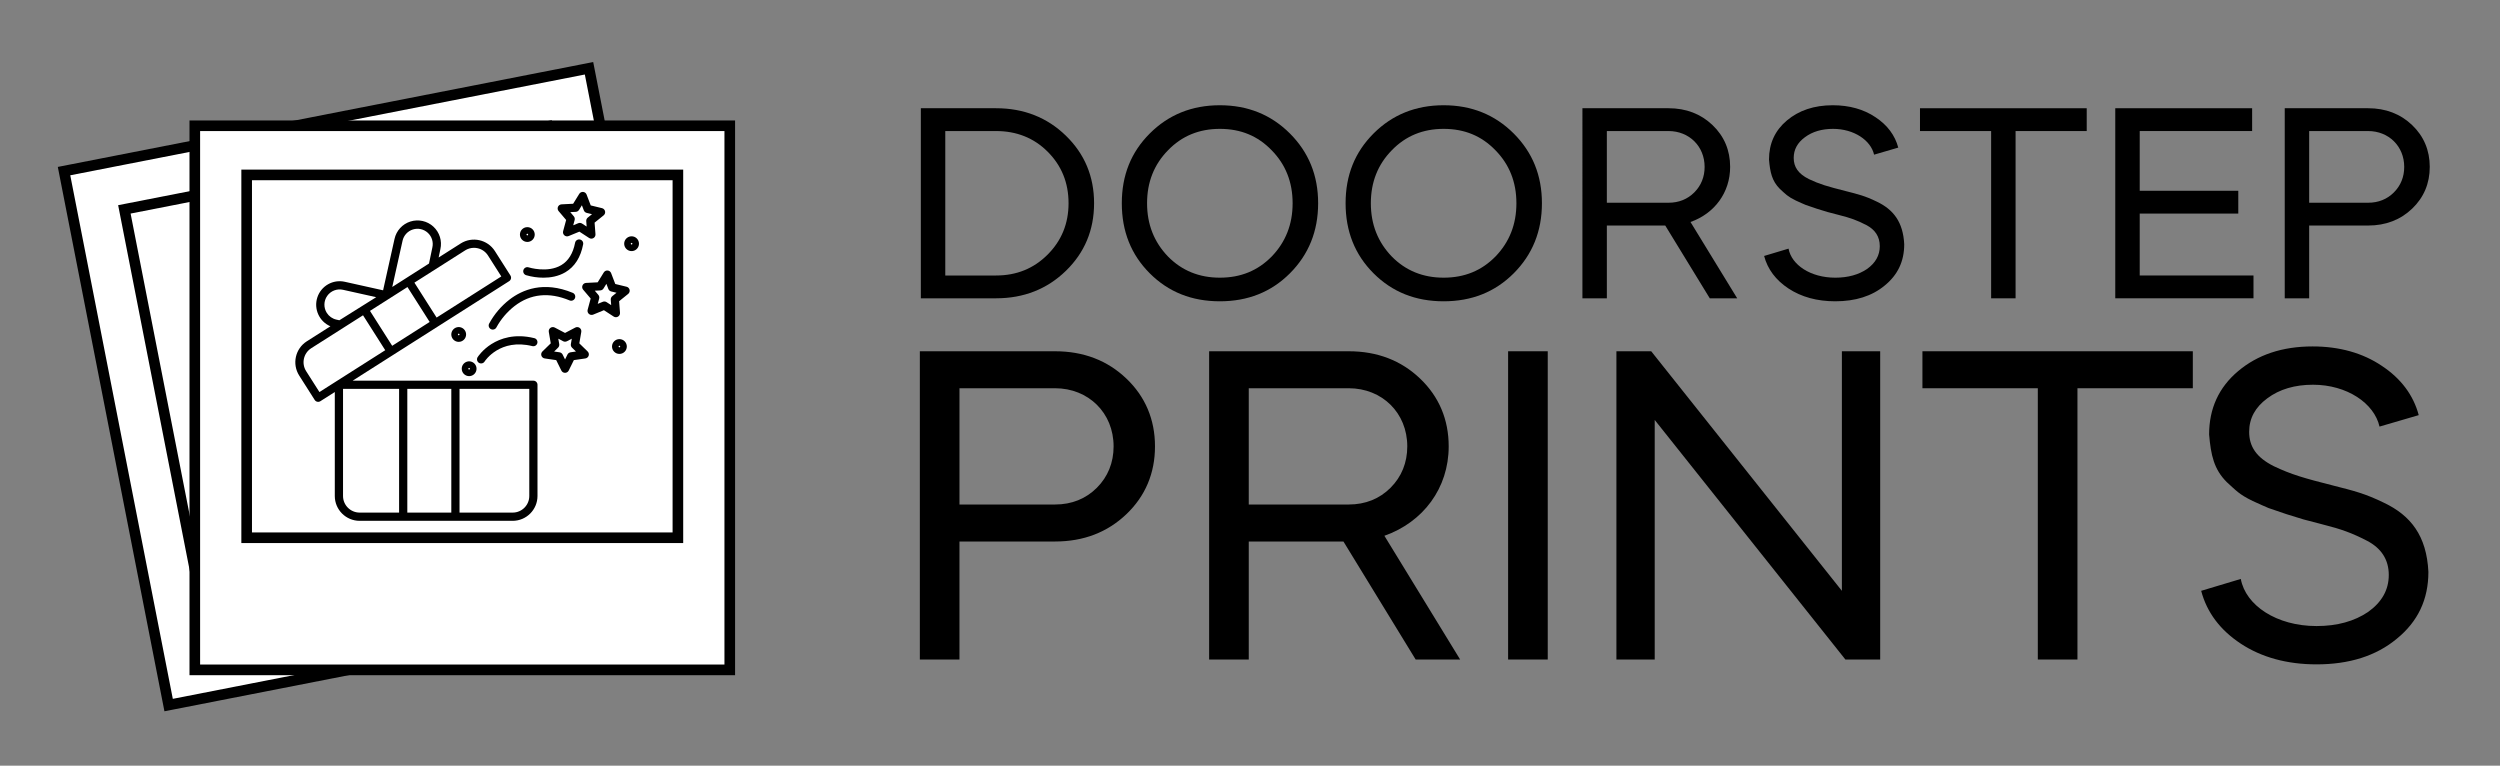 <?xml version="1.0" encoding="UTF-8"?>
<svg id="Layer_1" xmlns="http://www.w3.org/2000/svg" version="1.1" viewBox="0 0 235.444 72.111">
  <rect x="0" y="0" width="235.444" height="72.111" fill="#808080" stroke="none"/>
  <!-- Generator: Adobe Illustrator 29.7.1, SVG Export Plug-In . SVG Version: 2.1.1 Build 8)  -->
  <g>
    <g>
      <path d="M86.723,28.095V10.193h7.084c2.608,0,4.808.869,6.572,2.583,1.765,1.713,2.659,3.836,2.659,6.367s-.895,4.655-2.659,6.368c-1.765,1.714-3.964,2.583-6.572,2.583h-7.084ZM89.024,12.342v13.604h4.782c1.943,0,3.555-.665,4.858-1.969s1.97-2.916,1.97-4.834c0-1.943-.665-3.555-1.97-4.858-1.304-1.305-2.94-1.943-4.858-1.943h-4.782Z"/>
      <path d="M121.48,12.571c1.765,1.765,2.659,3.938,2.659,6.572s-.895,4.834-2.659,6.599-3.964,2.634-6.599,2.634-4.833-.869-6.598-2.634-2.634-3.964-2.634-6.599.869-4.808,2.634-6.572,3.964-2.659,6.598-2.659,4.834.895,6.599,2.659ZM119.767,24.156c1.305-1.355,1.969-3.018,1.969-5.013s-.664-3.656-1.969-4.986c-1.305-1.355-2.915-2.021-4.885-2.021-1.943,0-3.58.665-4.885,2.021-1.304,1.33-1.969,2.992-1.969,4.986s.665,3.657,1.969,5.013c1.305,1.33,2.941,1.995,4.885,1.995,1.97,0,3.58-.665,4.885-1.995Z"/>
      <path d="M142.556,12.571c1.765,1.765,2.659,3.938,2.659,6.572s-.895,4.834-2.659,6.599-3.964,2.634-6.599,2.634-4.833-.869-6.598-2.634-2.634-3.964-2.634-6.599.869-4.808,2.634-6.572,3.964-2.659,6.598-2.659,4.834.895,6.599,2.659ZM140.842,24.156c1.305-1.355,1.97-3.018,1.97-5.013s-.665-3.656-1.97-4.986c-1.304-1.355-2.915-2.021-4.885-2.021-1.943,0-3.58.665-4.885,2.021-1.304,1.33-1.969,2.992-1.969,4.986s.665,3.657,1.969,5.013c1.305,1.33,2.941,1.995,4.885,1.995,1.97,0,3.581-.665,4.885-1.995Z"/>
      <path d="M157.135,10.193c1.662,0,3.043.537,4.143,1.585,1.101,1.049,1.663,2.379,1.663,3.938,0,2.43-1.483,4.398-3.734,5.191l4.398,7.187h-2.582l-4.194-6.854h-5.499v6.854h-2.301V10.193h8.106ZM151.329,12.342v6.751h5.806c.972,0,1.79-.332,2.43-.972s.972-1.458.972-2.404c0-1.943-1.458-3.375-3.401-3.375h-5.806Z"/>
      <path d="M176.497,14.566c-.308-1.355-1.893-2.43-3.862-2.43-1.048,0-1.943.256-2.659.793-.69.512-1.049,1.15-1.049,1.943,0,.844.409,1.483,1.432,1.995,1.023.485,1.739.69,3.453,1.125,1.202.307,1.841.46,2.94.997,1.561.742,2.481,1.918,2.583,4.016,0,1.611-.613,2.89-1.841,3.887-1.202.998-2.762,1.483-4.654,1.483-1.714,0-3.197-.409-4.399-1.202-1.201-.793-1.969-1.815-2.301-3.068l2.301-.69c.281,1.534,2.072,2.736,4.399,2.736,1.202,0,2.199-.281,2.992-.818.792-.562,1.201-1.279,1.201-2.148,0-.896-.435-1.56-1.278-1.995-.844-.435-1.458-.664-2.583-.946l-1.074-.281-.997-.307-1.049-.358c-.204-.076-.512-.229-.92-.408-.793-.384-.973-.614-1.51-1.101-.741-.741-.92-1.56-1.022-2.762,0-1.509.562-2.736,1.688-3.683,1.126-.946,2.558-1.432,4.322-1.432,1.56,0,2.915.383,4.015,1.125,1.126.741,1.842,1.713,2.148,2.864l-2.275.665Z"/>
      <path d="M180.82,12.342v-2.148h15.702v2.148h-6.7v15.753h-2.302v-15.753h-6.7Z"/>
      <path d="M212.1,10.193v2.148h-10.587v5.626h9.283v2.147h-9.283v5.831h10.715v2.148h-13.017V10.193h12.889Z"/>
      <path d="M217.472,28.095h-2.301V10.193h7.851c1.662,0,3.044.537,4.144,1.585,1.1,1.049,1.662,2.379,1.662,3.938s-.562,2.89-1.662,3.938-2.481,1.586-4.144,1.586h-5.55v6.854ZM217.472,12.342v6.751h5.55c.972,0,1.79-.332,2.43-.972s.972-1.458.972-2.404c0-1.943-1.458-3.375-3.401-3.375h-5.55Z"/>
    </g>
    <g>
      <path d="M90.361,62.112h-3.732v-29.031h12.731c2.696,0,4.936.87,6.719,2.571,1.784,1.7,2.696,3.856,2.696,6.387s-.912,4.687-2.696,6.387c-1.783,1.7-4.022,2.571-6.719,2.571h-8.999v11.115ZM90.361,36.564v10.949h8.999c1.576,0,2.903-.539,3.94-1.576s1.576-2.364,1.576-3.898c0-3.152-2.364-5.475-5.517-5.475h-8.999Z"/>
      <path d="M127.02,33.081c2.696,0,4.936.87,6.719,2.571,1.783,1.7,2.696,3.856,2.696,6.387,0,3.939-2.406,7.134-6.056,8.419l7.134,11.654h-4.189l-6.801-11.115h-8.917v11.115h-3.732v-29.031h13.146ZM117.605,36.564v10.949h9.414c1.576,0,2.903-.539,3.94-1.576,1.036-1.037,1.575-2.364,1.575-3.898,0-3.152-2.363-5.475-5.516-5.475h-9.414Z"/>
      <path d="M142.03,62.112v-29.031h3.732v29.031h-3.732Z"/>
      <path d="M152.23,62.112v-29.031h3.276l17.958,22.562v-22.562h3.607v29.031h-3.276l-17.958-22.562v22.562h-3.607Z"/>
      <path d="M181.05,36.564v-3.483h25.464v3.483h-10.865v25.548h-3.733v-25.548h-10.865Z"/>
      <path d="M224.097,40.173c-.498-2.198-3.069-3.94-6.263-3.94-1.7,0-3.152.415-4.313,1.286-1.119.829-1.7,1.866-1.7,3.151,0,1.369.664,2.406,2.322,3.235,1.659.788,2.82,1.12,5.6,1.825,1.949.497,2.985.746,4.769,1.617,2.53,1.202,4.023,3.11,4.189,6.511,0,2.613-.995,4.688-2.986,6.305-1.949,1.617-4.479,2.405-7.548,2.405-2.779,0-5.185-.663-7.134-1.949-1.949-1.285-3.193-2.944-3.732-4.977l3.732-1.12c.456,2.488,3.359,4.438,7.134,4.438,1.949,0,3.566-.456,4.853-1.327,1.285-.912,1.949-2.073,1.949-3.483,0-1.452-.705-2.53-2.074-3.235-1.368-.705-2.364-1.078-4.188-1.534l-1.742-.456-1.617-.498-1.7-.58c-.332-.125-.83-.374-1.493-.664-1.286-.622-1.576-.995-2.447-1.783-1.203-1.203-1.493-2.53-1.659-4.479,0-2.446.913-4.438,2.737-5.972,1.825-1.535,4.147-2.323,7.01-2.323,2.529,0,4.728.623,6.511,1.825,1.825,1.203,2.986,2.779,3.483,4.646l-3.69,1.078Z"/>
    </g>
    <g>
      <g>
        <rect x="10.485" y="10.794" width="50.382" height="51.242" transform="translate(-6.335 7.537) rotate(-11.083)" fill="#fff"/>
        <path d="M55.078,7.017l9.658,49.305-48.461,9.493L6.617,16.509,55.078,7.017M55.867,5.843l-.981.192L6.425,15.528l-.981.192.192.981,9.658,49.305.192.981.981-.192,48.461-9.493.981-.192-.192-.981L56.059,6.824l-.192-.981h0Z"/>
      </g>
      <g>
        <rect x="14.619" y="15.496" width="40.612" height="34.171" transform="translate(-5.612 7.322) rotate(-11.083)" fill="#fff"/>
        <path d="M51.174,12.498l6.376,32.552-38.874,7.615-6.376-32.552,38.874-7.615M51.963,11.324l-.981.192-38.874,7.615-.981.192.192.981,6.376,32.552.192.981.981-.192,38.874-7.615.981-.192-.192-.981-6.376-32.552-.192-.981h0Z"/>
      </g>
    </g>
    <g>
      <g>
        <rect x="18.346" y="11.844" width="50.382" height="51.242" fill="#fff"/>
        <path d="M68.227,12.344v50.242H18.846V12.344h49.382M69.227,11.344H17.846v52.242h51.382V11.344h0Z"/>
      </g>
      <g>
        <rect x="23.23" y="16.473" width="40.612" height="34.17" fill="#fff"/>
        <path d="M63.343,16.973v33.171H23.73V16.973h39.612M64.343,15.973H22.73v35.171h41.612V15.973h0Z"/>
      </g>
    </g>
  </g>
  <g>
    <path d="M49.847,46.712c-.001.863-.7,1.562-1.563,1.563h-5.007v-11.652h6.57v10.089ZM42.503,48.275h-4.143v-11.652h4.143v11.652ZM37.586,48.275h-3.717c-.863-.001-1.562-.7-1.563-1.563v-10.089h5.28v11.652ZM30.084,36.923l-1.253-1.97c-.462-.729-.247-1.694.48-2.158l4.878-3.102,2.091,3.289-6.197,3.94ZM30.777,29.468c-.312-.491-.298-1.122.036-1.598.334-.477.923-.705,1.491-.578l3.126.696-3.47,2.175-.281-.063c-.373-.082-.697-.31-.901-.632M38.374,27.033l2.091,3.289-3.53,2.245-2.091-3.289,3.53-2.245ZM37.912,22.669c.113-.501.484-.905.975-1.058.491-.153,1.026-.033,1.404.315.378.348.542.872.429,1.373l-.317,1.519-3.46,2.208.97-4.358ZM43.801,23.583c.249-.159.539-.244.836-.244.115,0,.23.013.343.038.405.089.758.337.979.687l1.253,1.97-6.093,3.874-2.091-3.289,4.774-3.035ZM50.234,35.849h-17.019l14.737-9.37c.087-.055.148-.142.17-.242s.004-.205-.051-.292l-1.46-2.296c-.693-1.088-2.136-1.409-3.226-.718l-2.074,1.319.164-.786c.176-.773-.075-1.582-.658-2.119-.583-.537-1.41-.721-2.166-.482-.756.239-1.326.864-1.495,1.639l-1.077,4.839-3.607-.803c-1.115-.249-2.236.393-2.587,1.479-.351,1.087.183,2.262,1.233,2.713l-2.222,1.413c-1.088.693-1.409,2.136-.718,3.226l1.46,2.297c.055.087.142.148.242.17.1.022.205.004.292-.051l1.359-.864v9.793c.001,1.29,1.047,2.335,2.337,2.337h14.415c1.29-.001,2.335-1.047,2.337-2.337v-10.476c0-.102-.041-.201-.113-.273-.073-.072-.171-.113-.274-.113"/>
    <path d="M53.733,33.179c-.126.018-.235.097-.291.212l-.227.461-.228-.461c-.056-.114-.165-.193-.291-.212l-.509-.074.368-.359c.091-.089.133-.217.111-.342l-.087-.507.455.239c.113.059.247.059.36,0l.455-.239-.087.507c-.021.126.02.254.111.342l.368.359-.509.074ZM54.559,32.335l.185-1.079c.025-.145-.035-.292-.154-.378s-.277-.098-.407-.03l-.969.509-.969-.509c-.13-.068-.288-.057-.407.029-.119.087-.179.233-.154.379l.185,1.079-.784.764c-.105.103-.143.256-.098.396.046.14.167.242.312.263l1.083.157.484.982c.065.132.2.216.347.216s.282-.084.347-.216l.484-.982,1.083-.157c.146-.021.267-.123.312-.263.045-.14.007-.294-.098-.396l-.784-.764Z"/>
    <path d="M57.663,27.894c-.099.08-.152.204-.143.33l.039.513-.431-.281c-.107-.07-.241-.082-.358-.034l-.476.195.134-.496c.033-.123.004-.254-.079-.351l-.333-.392.513-.026c.127-.006.243-.075.31-.183l.27-.438.183.481c.045.119.146.208.27.238l.5.121-.4.323ZM59.008,27.004l-1.064-.259-.39-1.023c-.053-.138-.178-.233-.325-.247-.147-.014-.288.057-.366.182l-.575.932-1.093.055c-.147.007-.277.098-.336.233-.058.135-.035.292.06.404l.709.834-.285,1.057c-.038.142.007.294.118.391.11.097.266.124.403.067l1.012-.416.917.598c.123.08.282.084.408.009.127-.075.2-.215.189-.362l-.083-1.092.852-.687c.114-.092.167-.242.135-.386-.032-.143-.143-.256-.286-.291"/>
    <path d="M54.221,19.952c.127-.006.243-.075.31-.183l.27-.438.183.481c.045.119.146.208.27.238l.5.121-.4.322c-.099.08-.153.204-.143.331l.038.513-.431-.281c-.107-.07-.241-.082-.358-.034l-.476.196.134-.496c.033-.123.004-.254-.079-.352l-.333-.392.514-.026ZM53.319,20.716l-.286,1.057c-.038.142.007.294.118.391.11.097.266.124.403.067l1.012-.416.917.598c.123.081.282.084.408.009.127-.075.2-.215.189-.362l-.083-1.092.852-.687c.114-.092.167-.242.134-.385-.032-.144-.143-.257-.286-.292l-1.064-.259-.39-1.023c-.053-.138-.179-.234-.325-.247-.147-.014-.288.057-.366.182l-.575.932-1.093.055c-.147.008-.277.098-.336.233-.058.135-.035.292.06.404l.709.834Z"/>
    <path d="M46.301,32.39c-.873.55-1.3,1.216-1.318,1.244-.114.18-.061.419.119.534.18.114.42.061.534-.119.058-.09,1.458-2.206,4.504-1.452.207.049.414-.077.465-.283.051-.206-.073-.415-.279-.467-1.874-.464-3.224.04-4.025.545"/>
    <path d="M53.641,28.293c.197.082.424-.012.506-.209.082-.197-.012-.424-.209-.506-2.754-1.143-4.756-.287-5.95.632-.792.616-1.448,1.39-1.925,2.272-.095.191-.017.423.174.518.191.095.423.017.518-.174.426-.777,1.006-1.458,1.705-2.004,1.501-1.156,3.245-1.334,5.181-.531"/>
    <path d="M49.295,25.428c-.066.203.046.421.249.487.533.157,1.085.237,1.64.237.647,0,1.394-.117,2.064-.514.877-.519,1.439-1.405,1.672-2.631.026-.136-.022-.276-.127-.366-.105-.091-.25-.118-.381-.072-.131.046-.227.158-.252.294-.19.997-.628,1.706-1.303,2.108-1.285.764-3.048.217-3.075.208-.203-.066-.421.046-.487.249"/>
    <path d="M44.181,34.649c.031,0,.059.019.071.048.012.029.005.062-.017.084-.022.022-.055.028-.084.016-.029-.012-.048-.04-.048-.071,0-.043.034-.077.077-.077M44.181,35.423c.282,0,.536-.17.644-.43.108-.26.048-.56-.151-.759-.199-.199-.499-.259-.759-.151-.261.108-.43.362-.43.644,0,.384.312.696.697.697"/>
    <path d="M49.663,22.012c.031,0,.059.019.071.048.012.029.005.062-.017.084-.022.022-.055.028-.084.016-.029-.012-.048-.04-.048-.071,0-.043.035-.077.077-.077M49.663,22.786c.385,0,.697-.312.697-.697s-.312-.697-.697-.697-.697.312-.697.697c0,.384.312.696.697.697"/>
    <path d="M59.482,23.029c-.031,0-.059-.019-.071-.048-.012-.029-.005-.062.017-.084.022-.022.055-.028.084-.016.029.012.048.04.048.071,0,.043-.035.077-.077.077M59.482,22.255c-.282,0-.536.17-.644.43-.108.26-.048.56.151.759.199.199.499.259.759.151.26-.108.43-.362.43-.644,0-.385-.312-.696-.697-.697"/>
    <path d="M43.2,31.577c-.043,0-.077-.035-.077-.077,0-.043.034-.077.077-.077.043,0,.077.034.077.077s-.035.077-.077.077h0ZM43.896,31.5c0-.282-.17-.536-.43-.644-.26-.108-.56-.048-.759.151-.199.199-.259.499-.151.759.108.26.362.43.644.43.384,0,.696-.312.696-.697"/>
    <path d="M58.335,32.711c-.043,0-.077-.035-.077-.077s.034-.077.077-.077.077.034.077.077c0,.043-.035.077-.077.077M58.335,31.937c-.385,0-.697.312-.697.697s.312.697.697.697.697-.312.697-.697c0-.384-.312-.696-.697-.697"/>
  </g>
</svg>